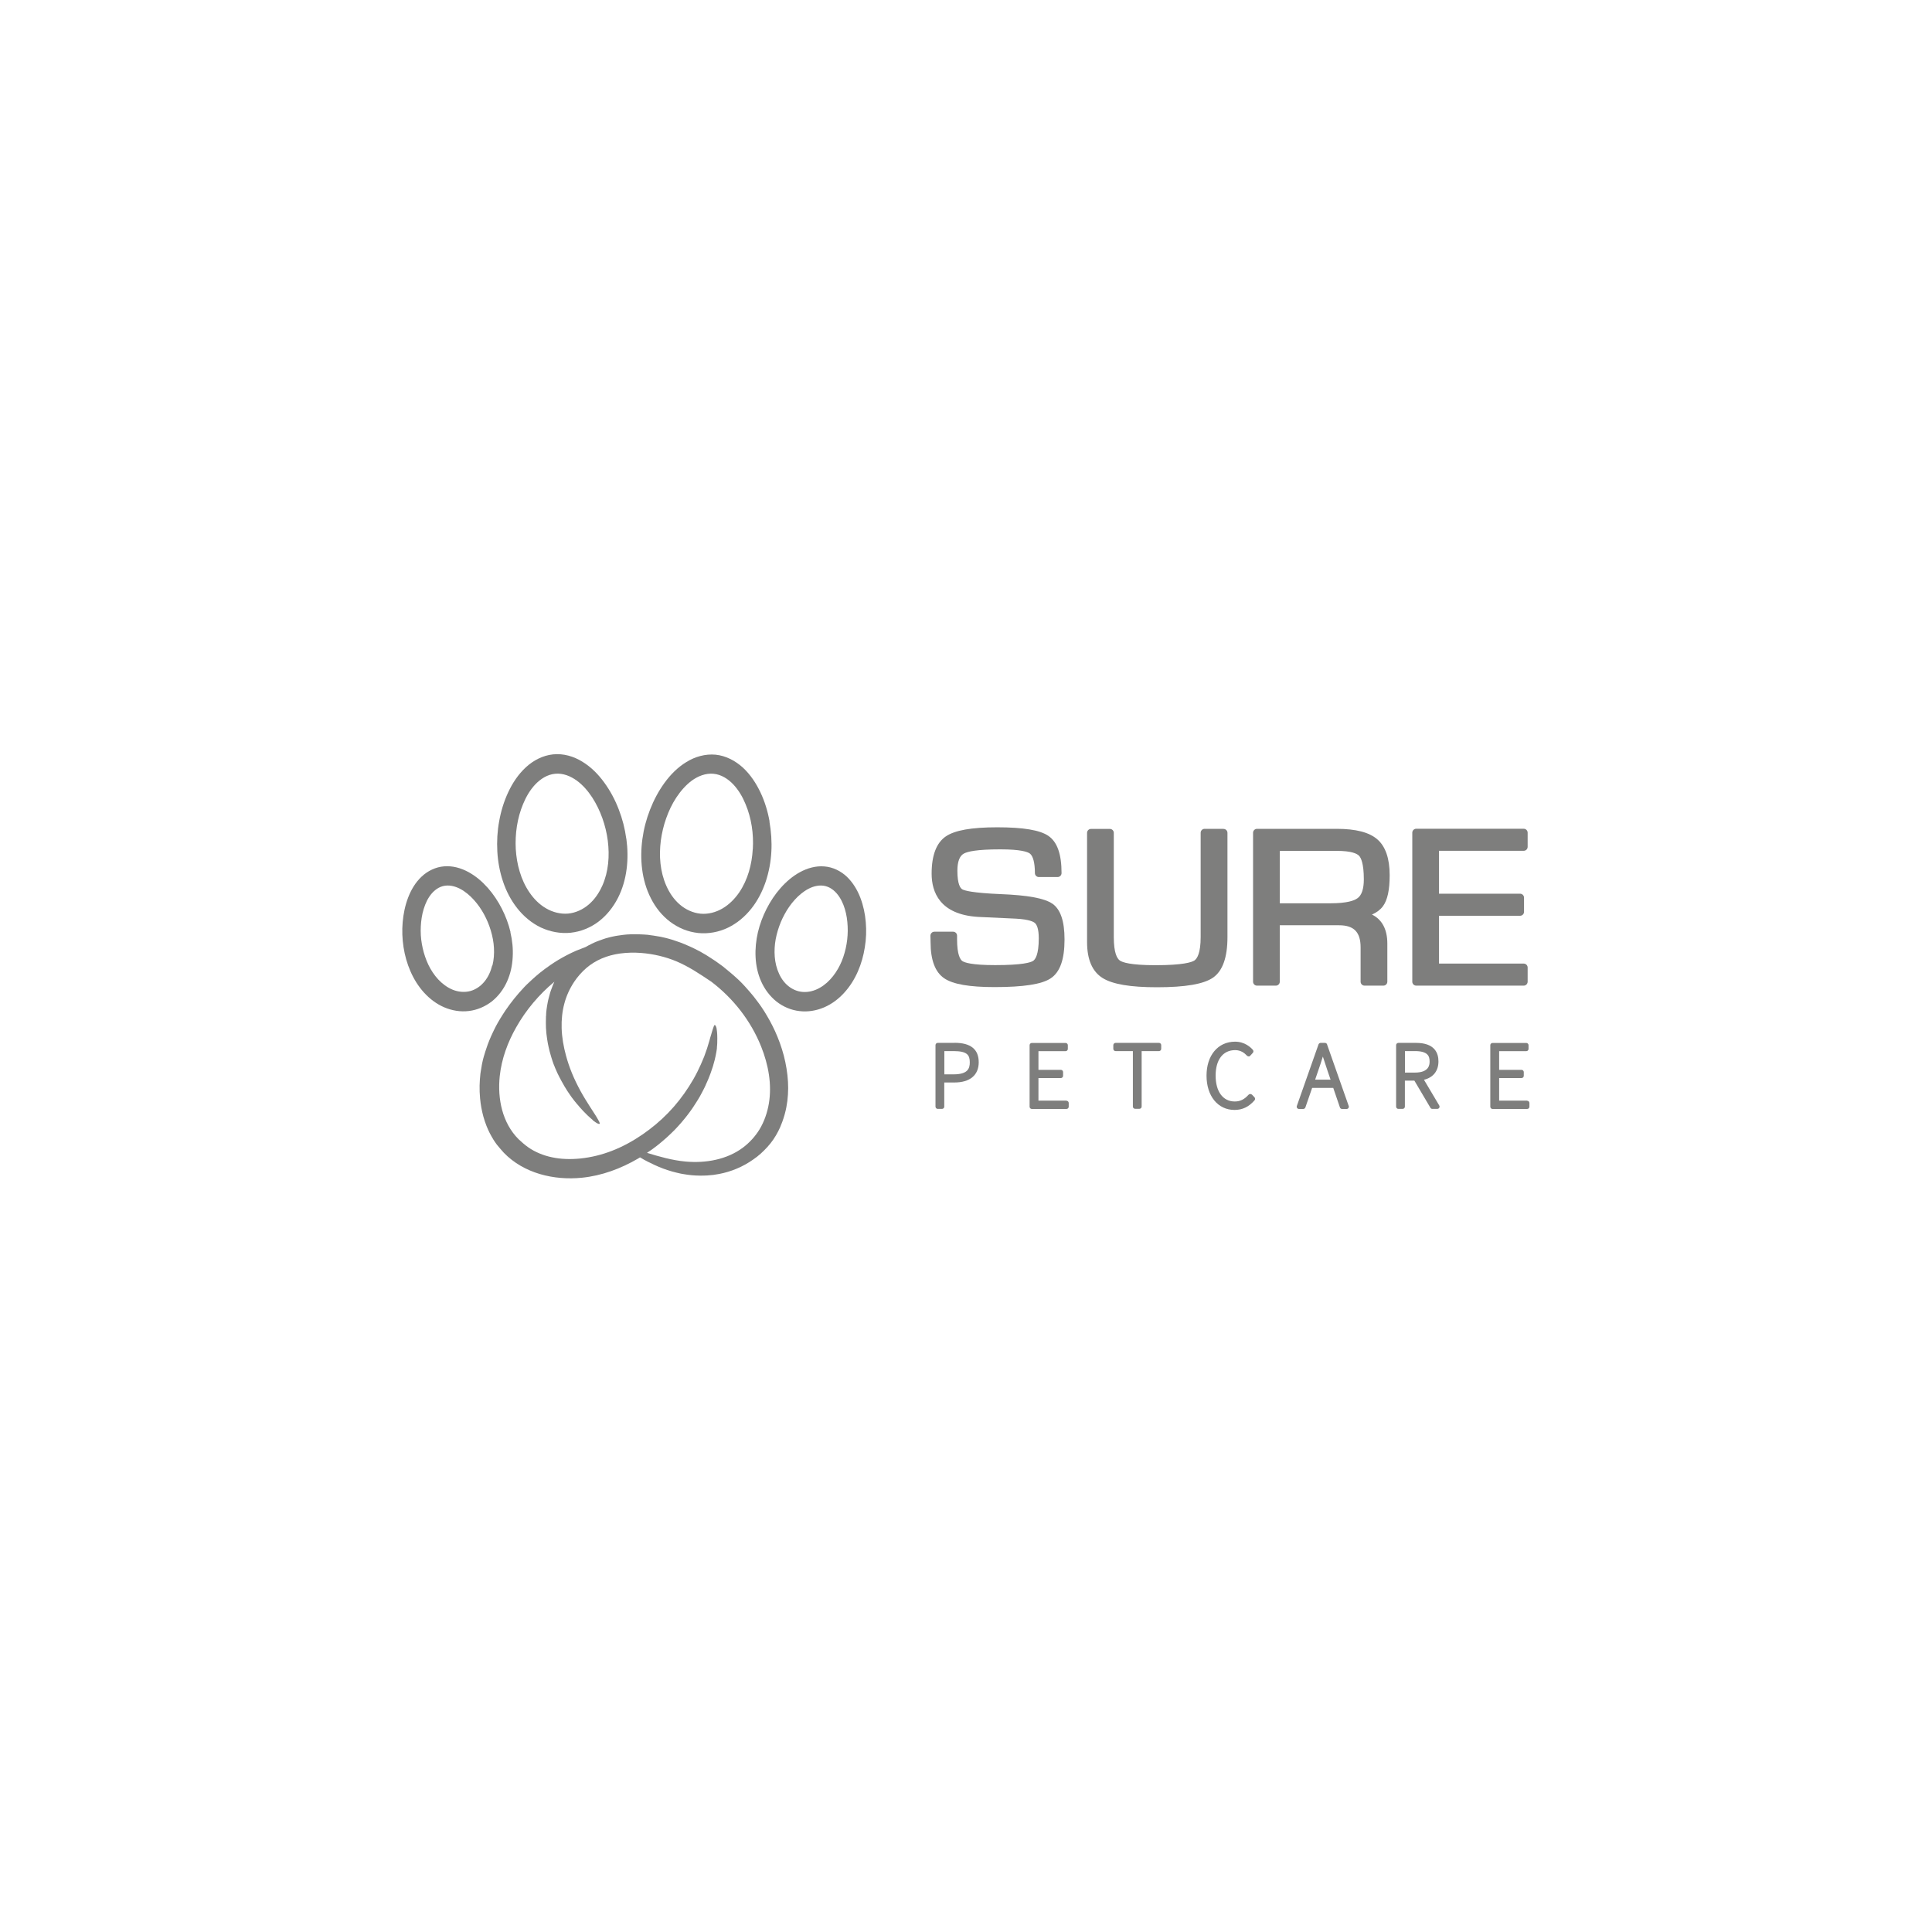 <?xml version="1.0" encoding="UTF-8"?><svg id="uuid-e7c205fc-7812-49fa-9076-c5cc5ca074fd" xmlns="http://www.w3.org/2000/svg" width="240px" height="240px" viewBox="0 0 240 240"><path d="m130.71,112.25c-.97-.67-3.07-1.05-6.43-1.18-3.5-.15-4.48-.44-4.75-.6-.22-.13-.6-.6-.6-2.3,0-1.13.27-1.85.81-2.14.44-.24,1.57-.52,4.52-.52,2.57,0,3.39.32,3.66.51.41.3.64,1.16.64,2.44,0,.27.22.49.49.49h2.33c.27,0,.49-.22.49-.49,0-2.35-.53-3.86-1.63-4.62-1.04-.72-3.12-1.07-6.35-1.07s-5.29.37-6.41,1.14c-1.16.8-1.75,2.35-1.75,4.62s1,5.07,5.75,5.37l4.75.22c1.6.09,2.16.38,2.34.55.21.19.47.67.47,1.89,0,2.05-.44,2.64-.71,2.81-.3.19-1.31.52-4.7.52-2.93,0-3.82-.32-4.09-.51-.24-.17-.65-.75-.65-2.69v-.46c0-.27-.22-.49-.49-.49h-2.33c-.13,0-.26.05-.35.15-.09.09-.14.22-.14.35l.02.82c0,2.2.57,3.71,1.7,4.47,1.08.74,3.13,1.09,6.25,1.09,3.58,0,5.86-.35,6.96-1.08,1.17-.77,1.73-2.35,1.73-4.83,0-2.3-.5-3.76-1.53-4.47" fill="#7e7e7d" stroke-width="0"/><path d="m168.63,111.58c-.38.29-1.28.63-3.36.63h-6.29v-6.51h7.1c1.79,0,2.48.33,2.75.61.22.23.59.92.59,2.93,0,1.17-.26,1.96-.78,2.34m3.15,1c.57-.77.84-2.03.84-3.86,0-2.08-.52-3.58-1.54-4.46-1.01-.87-2.66-1.3-5.04-1.3h-9.9c-.27,0-.49.22-.49.49v18.5c0,.27.22.49.49.49h2.34c.27,0,.49-.22.49-.49v-7.01h7.37c1.84,0,2.67.85,2.67,2.75v4.26c0,.27.22.49.49.49h2.34c.27,0,.49-.22.49-.49v-4.73c0-1.77-.65-2.99-1.91-3.61.59-.26,1.04-.6,1.36-1.03" fill="#7e7e7d" stroke-width="0"/><path d="m151.98,102.96h-2.34c-.27,0-.49.22-.49.49v12.96c0,1.98-.43,2.67-.78,2.91-.33.21-1.4.58-4.82.58-3.14,0-4.13-.36-4.44-.58-.34-.24-.75-.94-.75-2.9v-12.96c0-.27-.22-.49-.49-.49h-2.34c-.27,0-.49.22-.49.49v13.58c0,2.16.65,3.66,1.94,4.46,1.24.77,3.44,1.14,6.74,1.14,3.52,0,5.8-.39,6.96-1.19,1.2-.83,1.8-2.52,1.8-5.03v-12.96c0-.27-.22-.49-.49-.49" fill="#7e7e7d" stroke-width="0"/><path d="m175.44,103.45v18.5c0,.27.22.49.49.49h13.35c.27,0,.49-.22.49-.49v-1.76c0-.27-.22-.49-.49-.49h-10.52v-5.94h10.07c.27,0,.49-.22.49-.49v-1.76c0-.27-.22-.49-.49-.49h-10.07v-5.33h10.52c.27,0,.49-.22.49-.49v-1.76c0-.27-.22-.49-.49-.49h-13.35c-.27,0-.49.22-.49.49" fill="#7e7e7d" stroke-width="0"/><path d="m117.31,130.57h1.14c1.7,0,2.02.49,2.02,1.4,0,.77-.25,1.49-2.02,1.49h-1.14v-2.89Zm1.27-1.02h-2.09c-.16,0-.28.13-.28.28v7.64c0,.16.13.28.28.28h.53c.16,0,.28-.13.28-.28v-3h1.27c1.91,0,3.01-.91,3.01-2.51s-.98-2.42-3.01-2.42" fill="#7e7e7d" stroke-width="0"/><path d="m132.49,136.72h-3.49v-2.8h2.78c.16,0,.28-.13.28-.28v-.46c0-.16-.13-.28-.28-.28h-2.78v-2.32h3.37c.16,0,.28-.13.28-.28v-.46c0-.16-.13-.28-.28-.28h-4.19c-.16,0-.28.13-.28.28v7.64c0,.16.13.28.28.28h4.3c.16,0,.28-.13.28-.28v-.46c0-.16-.13-.28-.28-.28" fill="#7e7e7d" stroke-width="0"/><path d="m143.98,129.55h-5.4c-.15,0-.28.13-.28.28v.46c0,.16.13.28.28.28h2.15v6.89c0,.16.13.28.28.28h.53c.16,0,.28-.13.28-.28v-6.89h2.15c.16,0,.28-.13.28-.28v-.46c0-.16-.13-.28-.28-.28" fill="#7e7e7d" stroke-width="0"/><path d="m155.52,135.99c-.05-.06-.12-.08-.21-.09-.08,0-.15.04-.21.09-.53.59-1.04.84-1.71.84-1.47,0-2.38-1.23-2.38-3.21s.91-3.17,2.43-3.17c.7,0,1.17.37,1.45.68.05.06.13.09.21.1.1.02.16-.03.21-.09l.32-.35c.1-.11.1-.27,0-.38-.26-.3-1-1.01-2.2-1.01-2.13,0-3.55,1.7-3.55,4.22s1.4,4.26,3.48,4.26c.98,0,1.77-.38,2.48-1.19.1-.11.09-.28,0-.38l-.32-.34Z" fill="#7e7e7d" stroke-width="0"/><path d="m163.37,134.12l.36-1.05c.22-.64.42-1.22.6-1.82.19.6.38,1.18.6,1.82l.36,1.05h-1.92Zm1.49-4.38c-.04-.11-.15-.19-.27-.19h-.53c-.12,0-.23.08-.27.19l-2.69,7.64c-.03.09-.02.18.03.26.05.07.14.12.23.12h.53c.12,0,.23-.08.27-.19l.84-2.43h2.62l.83,2.43c.04.12.15.19.27.19h.56c.09,0,.18-.04.23-.12.05-.08.07-.17.03-.26l-2.69-7.64Z" fill="#7e7e7d" stroke-width="0"/><path d="m174.53,130.57h1.24c1.59,0,1.82.62,1.82,1.28,0,.34,0,1.39-1.82,1.39h-1.24v-2.67Zm2.37,3.56c1.14-.28,1.79-1.09,1.79-2.28,0-1.05-.48-2.3-2.79-2.3h-2.19c-.15,0-.28.13-.28.28v7.64c0,.16.13.28.28.28h.53c.16,0,.28-.13.28-.28v-3.23h1.18l1.99,3.37c.05.09.14.14.24.14h.61c.1,0,.2-.05.25-.14.05-.09.05-.2,0-.28l-1.9-3.2Z" fill="#7e7e7d" stroke-width="0"/><path d="m189.72,136.72h-3.49v-2.8h2.78c.16,0,.28-.13.28-.28v-.46c0-.16-.13-.28-.28-.28h-2.78v-2.32h3.37c.16,0,.28-.13.28-.28v-.46c0-.16-.13-.28-.28-.28h-4.19c-.16,0-.28.13-.28.28v7.64c0,.16.13.28.28.28h4.3c.16,0,.28-.13.28-.28v-.46c0-.16-.13-.28-.28-.28" fill="#7e7e7d" stroke-width="0"/><path d="m105.31,115.63c0-.73-.06-1.47-.22-2.18-.16-.71-.42-1.42-.82-2.03-.4-.61-.98-1.15-1.7-1.34-.72-.19-1.49-.01-2.14.33-.65.34-1.22.83-1.71,1.37-.49.54-.91,1.15-1.26,1.8-.35.64-.63,1.32-.84,2.02-.21.7-.35,1.42-.39,2.15-.04.73.01,1.47.19,2.19.18.71.48,1.4.94,1.98.47.58,1.09,1.02,1.81,1.21.72.19,1.49.1,2.17-.18s1.28-.73,1.78-1.27c.5-.53.91-1.16,1.23-1.81.32-.65.55-1.36.71-2.07.16-.71.24-1.43.25-2.16m2.24-1.07c.09,1.03.05,2.09-.12,3.11-.16,1.03-.44,2.03-.86,2.99-.42.96-.97,1.85-1.68,2.63-.7.78-1.56,1.43-2.52,1.84-.96.41-2.02.59-3.07.46-1.05-.12-2.04-.55-2.86-1.2-.81-.65-1.45-1.51-1.88-2.47-.43-.96-.65-1.99-.7-3.04-.05-1.05.06-2.08.29-3.08.24-1.01.61-2,1.08-2.92.47-.92,1.05-1.8,1.74-2.58.69-.78,1.49-1.47,2.41-1.97.92-.5,1.97-.8,3.02-.71,1.05.08,2.04.56,2.8,1.28.76.73,1.31,1.65,1.68,2.62.37.97.59,2.01.67,3.04" fill="#7e7e7d" stroke-width="0"/><path d="m93.52,105.47c.11-1.9-.17-3.83-.91-5.59-.36-.88-.85-1.72-1.5-2.42-.66-.7-1.51-1.25-2.48-1.34-.97-.09-1.92.29-2.69.85-.77.57-1.4,1.31-1.93,2.11-.53.8-.93,1.66-1.25,2.56-.32.89-.54,1.83-.67,2.78-.24,1.88-.1,3.84.68,5.61.39.88.93,1.69,1.66,2.32.72.63,1.65,1.06,2.59,1.15.95.09,1.92-.17,2.75-.66.83-.49,1.51-1.19,2.05-1.97.54-.79.94-1.68,1.21-2.58.27-.91.43-1.86.48-2.81m2.07-3.44c.22,1.24.31,2.52.24,3.77-.07,1.26-.3,2.5-.7,3.71-.41,1.2-.98,2.33-1.77,3.33-.79,1-1.78,1.84-2.92,2.39-1.14.55-2.45.79-3.7.66-.63-.07-1.25-.22-1.84-.46-.59-.24-1.13-.55-1.64-.93-1.01-.76-1.82-1.78-2.39-2.91-.58-1.13-.93-2.36-1.09-3.61-.16-1.25-.14-2.51.03-3.76.17-1.26.49-2.48.95-3.65.46-1.18,1.05-2.3,1.79-3.32.74-1.02,1.64-1.94,2.73-2.6,1.08-.67,2.36-1.03,3.63-.91,1.28.13,2.46.76,3.39,1.61.93.86,1.64,1.94,2.18,3.08.54,1.14.91,2.37,1.13,3.61" fill="#7e7e7d" stroke-width="0"/><path d="m74.82,110.03c.78-1.76.92-3.72.68-5.61-.12-.94-.35-1.88-.67-2.78-.32-.89-.73-1.75-1.25-2.56-.53-.81-1.16-1.55-1.93-2.11-.77-.56-1.72-.95-2.69-.85-.97.09-1.82.64-2.48,1.34-.66.7-1.14,1.55-1.5,2.42-.73,1.76-1.01,3.69-.91,5.59.06.95.21,1.9.49,2.81.27.91.67,1.79,1.21,2.58.54.79,1.22,1.49,2.05,1.97.83.49,1.8.74,2.75.66.95-.09,1.87-.52,2.59-1.15.73-.63,1.27-1.44,1.66-2.32m2.99-5.82c.17,1.26.19,2.51.03,3.76s-.51,2.48-1.09,3.61c-.58,1.13-1.39,2.15-2.39,2.91-.5.38-1.05.69-1.64.93-.59.24-1.21.39-1.84.46-1.25.13-2.56-.12-3.71-.66-1.14-.55-2.14-1.39-2.92-2.39-.79-1-1.37-2.13-1.77-3.33-.4-1.2-.63-2.45-.7-3.71-.07-1.26,0-2.54.23-3.77.22-1.24.59-2.46,1.13-3.61.53-1.14,1.25-2.22,2.18-3.08.93-.86,2.11-1.48,3.39-1.61,1.28-.13,2.55.24,3.63.91,1.09.66,1.99,1.58,2.73,2.6.74,1.02,1.34,2.14,1.79,3.32.46,1.18.77,2.39.94,3.65" fill="#7e7e7d" stroke-width="0"/><path d="m73.61,139.11c-.07-.05-.14-.11-.2-.17-.03-.03-.07-.06-.1-.09-.11-.1-.23-.2-.33-.3-.06-.05-.11-.1-.16-.16-.26-.25-.51-.52-.75-.79-.02-.03-.04-.05-.06-.07-.1-.11-.19-.21-.28-.33-.02-.02-.03-.03-.05-.05-.12-.14-.24-.29-.35-.43-.12-.15-.23-.31-.35-.46,0,0-.01-.02-.02-.03-.1-.14-.2-.28-.29-.42-.15-.21-.28-.42-.41-.64-.08-.12-.15-.23-.21-.35-.19-.33-.38-.66-.55-1-.08-.16-.16-.32-.24-.48,0-.02-.02-.04-.03-.06-.07-.16-.14-.32-.21-.48,0-.01-.01-.03-.02-.04-.06-.15-.12-.3-.18-.45-.01-.03-.03-.06-.04-.09-.06-.16-.12-.32-.17-.48,0,0,0-.01,0-.02-.05-.16-.11-.31-.15-.47-.07-.22-.13-.44-.19-.67-.02-.09-.04-.17-.06-.26-.02-.07-.03-.14-.05-.21-.03-.14-.06-.28-.09-.42,0-.04-.02-.07-.02-.11-.03-.16-.06-.31-.08-.47-.02-.15-.04-.3-.06-.45-.03-.2-.05-.4-.06-.6-.01-.14-.02-.27-.03-.4,0-.03,0-.05,0-.07,0-.16-.01-.31-.01-.47v-.15c0-.18,0-.36.01-.54,0-.11,0-.21.02-.31,0-.03,0-.05,0-.08,0-.07,0-.14.01-.21,0-.1.02-.2.03-.3,0-.08.02-.16.03-.24.03-.24.07-.48.12-.72,0-.05.02-.1.03-.15,0-.04.01-.08.02-.11.02-.1.04-.19.07-.29.01-.05.02-.1.04-.15.05-.18.1-.37.15-.55.03-.09.06-.18.09-.27.03-.09.06-.18.1-.27.02-.05.03-.09.05-.13.02-.05.03-.09.05-.14.07-.19.15-.38.24-.56h0c-1.91,1.59-3.53,3.51-4.75,5.67-1.06,1.87-1.81,3.91-2.04,6.05-.3,2.83.32,5.82,2.33,7.84.39.36.79.72,1.22,1.02.43.3.9.55,1.38.75.5.21,1.02.37,1.55.48.56.12,1.13.19,1.7.21.62.03,1.25,0,1.86-.06,1.33-.14,2.63-.46,3.87-.94,1.36-.52,2.64-1.23,3.84-2.05,1.14-.79,2.21-1.68,3.17-2.67.97-1,1.84-2.11,2.59-3.29.38-.59.73-1.2,1.04-1.82.31-.62.59-1.25.85-1.9.12-.33.24-.66.35-.99.1-.33.2-.66.3-.99.04-.13.08-.27.11-.4.03-.12.07-.24.11-.36.03-.1.06-.21.09-.31.03-.09.05-.18.08-.26.02-.07.05-.14.07-.21.02-.06.04-.11.06-.17.02-.04.04-.08.05-.12.01-.03.03-.05.04-.07.01-.01.03-.02.04-.03.05.01.09.05.12.09h0c.02.05.04.1.06.15.01.04.03.08.04.12,0,.03.02.07.02.1,0,.02,0,.04.01.06,0,.01,0,.02,0,.03,0,.04.01.08.02.13,0,.05.01.11.02.16,0,.08.01.15.02.23,0,.08.01.15.01.23.01.25.01.51,0,.76,0,.06,0,.12,0,.18,0,.1-.01.21-.02.31,0,.06-.01.13-.02.2,0,.03,0,.06,0,.1,0,.08-.02.16-.03.24-.01.09-.03.18-.04.26-.01.09-.03.18-.05.26-.01.09-.03.18-.05.26-.02.09-.04.18-.06.26-.02.07-.03.14-.05.22-.13.54-.3,1.07-.49,1.59-.05.12-.09.25-.14.37-.05.13-.1.25-.15.38-.05.12-.1.25-.16.37-.05.12-.11.25-.17.37,0,0,0,.01,0,.02-.05.11-.11.23-.16.34-.07.14-.14.29-.22.43-.1.2-.21.4-.32.6-.07.13-.15.26-.23.39-.07.12-.14.23-.21.34-.07.12-.14.23-.22.34-.07.11-.15.22-.22.34-.08.11-.15.22-.23.33-.15.22-.32.44-.48.65-.09.11-.17.21-.25.32-.16.2-.32.39-.49.59-.28.32-.56.63-.85.93-.13.14-.27.27-.41.4-.35.34-.7.66-1.07.97-.1.09-.21.17-.31.26-.14.11-.27.22-.41.33-.39.31-.8.6-1.22.87,1.57.48,3.15.93,4.79,1.08,2.5.23,5.14-.24,7.13-1.73.81-.61,1.52-1.38,2.06-2.26.59-.98.97-2.09,1.16-3.21.4-2.38-.06-4.84-.96-7.09-1.28-3.2-3.47-5.99-6.2-8.06-1.39-.93-2.77-1.86-4.3-2.51-1.38-.58-2.88-.93-4.39-1.05-.89-.07-1.77-.05-2.65.07-.78.11-1.55.31-2.27.62-.69.3-1.33.69-1.89,1.17-.58.5-1.09,1.08-1.52,1.72-.55.83-.97,1.74-1.22,2.69-.27.99-.37,2.03-.34,3.06.03,1.16.24,2.31.54,3.42.2.74.45,1.47.74,2.18.31.76.67,1.49,1.06,2.21.19.34.38.68.59,1.02.21.34.42.68.64,1.02.09.13.18.27.26.4.08.12.15.24.23.36.07.1.13.21.2.31.05.09.11.18.16.27.04.07.09.15.13.23.03.06.07.12.1.18.02.05.04.09.06.14.01.03.03.06.03.09,0,.02,0,.03,0,.05-.01,0-.03.01-.05.02-.01,0-.03,0-.04,0h-.01s-.03,0-.04,0c-.05,0-.09-.03-.13-.05,0,0,0,0-.01,0-.05-.03-.1-.06-.16-.09-.04-.02-.08-.05-.12-.08-.12-.08-.23-.16-.33-.24m-.12-21.91c.45-.22.91-.4,1.39-.56,0,0,0,0,0,0,.11-.04.22-.07.33-.11.18-.05.36-.1.55-.15.1-.03.21-.05.31-.07.13-.03.26-.06.39-.08.08-.01.16-.03.25-.04.09-.02.19-.03.28-.04.07-.01.14-.02.21-.03.1-.01.2-.03.31-.04.04,0,.07,0,.11-.01.11-.01.22-.02.33-.03.03,0,.06,0,.09,0,.1,0,.2-.01.3-.02.07,0,.14,0,.21,0,.14,0,.27,0,.41,0,.27,0,.54,0,.81.02.17,0,.33.02.5.03.12,0,.24.02.36.04.2.02.39.05.59.08.24.04.48.08.71.12.01,0,.02,0,.03,0,.23.05.45.1.67.15,0,0,0,0,0,0,.12.03.24.06.35.09.12.03.23.06.35.1.08.02.16.05.24.07.08.02.16.05.23.08.07.02.14.05.21.07.36.12.72.25,1.07.4.09.03.17.07.25.11.17.07.34.14.5.22.14.06.27.13.4.19.15.07.3.15.45.23.05.03.1.05.16.08.12.06.23.12.34.19.08.04.16.09.24.14.17.1.34.19.5.3.32.2.63.4.94.61.3.21.59.43.89.64.64.52,1.27,1.03,1.88,1.6.04.04.09.08.13.12.26.25.52.51.76.78.21.23.42.46.62.7.17.2.33.4.5.6.13.16.26.33.38.5.1.13.2.27.3.4.09.13.19.27.28.4.24.36.48.73.69,1.1.23.39.45.79.65,1.19.23.45.44.91.63,1.38.21.51.4,1.03.56,1.55.17.53.31,1.07.42,1.61.11.53.2,1.07.26,1.62.06.53.09,1.07.09,1.61,0,.53-.04,1.06-.1,1.59-.07.52-.16,1.03-.3,1.54-.02.08-.04.15-.06.22-.08.28-.17.55-.27.83-.08.21-.16.42-.25.63,0,0,0,.02-.01.03-.08.18-.16.35-.25.52-.18.35-.38.69-.6,1.01-.22.32-.46.63-.73.92-.26.29-.54.57-.83.83-.29.26-.6.51-.93.73-.32.23-.66.44-1,.63-.34.19-.69.36-1.05.51-.35.15-.71.28-1.08.39-.36.11-.73.2-1.09.27-.24.04-.49.08-.73.12-.25.03-.51.05-.77.07-.3.02-.6.02-.9.02-.34,0-.69-.02-1.03-.05-.38-.04-.77-.09-1.15-.16-.09-.01-.17-.03-.26-.05-.34-.07-.68-.16-1.02-.25-.38-.11-.76-.23-1.13-.37-.37-.14-.73-.29-1.09-.46-.24-.11-.47-.22-.7-.34,0,0,0,0-.01,0-.2-.1-.39-.2-.57-.3-.16-.09-.32-.19-.47-.28l-.07.02c-.06.04-.13.08-.19.12-2.14,1.25-4.5,2.13-6.96,2.38-3.52.36-7.25-.55-9.72-3.1-.29-.33-.58-.65-.85-.99,0,0,0,0-.01-.01-.15-.2-.29-.41-.42-.61-.17-.28-.33-.56-.48-.85-.14-.28-.27-.57-.39-.87-.15-.38-.28-.77-.39-1.16-.1-.38-.19-.76-.26-1.15-.06-.37-.12-.74-.15-1.12-.05-.53-.07-1.06-.06-1.59.01-.49.05-.98.1-1.46.01-.11.03-.22.05-.33.03-.22.07-.43.11-.64,0-.01,0-.02,0-.03.02-.1.04-.21.06-.31.03-.14.06-.27.09-.41.01-.06.03-.12.05-.19.02-.1.05-.2.08-.29.03-.1.06-.2.09-.29.03-.1.06-.2.09-.3.09-.29.2-.59.3-.88.13-.34.26-.67.41-1,.12-.28.26-.55.39-.83.05-.11.11-.22.17-.34.06-.12.13-.25.2-.37.05-.1.1-.19.16-.28.06-.11.13-.23.2-.34.11-.18.21-.35.33-.53.11-.17.23-.35.34-.52.68-.99,1.43-1.93,2.25-2.8.04-.05.1-.11.15-.16.15-.15.29-.3.45-.44.15-.15.3-.29.46-.43.16-.14.31-.28.47-.42.17-.14.33-.28.5-.42.2-.16.4-.32.61-.47.24-.18.48-.35.73-.52.29-.2.59-.39.9-.58.34-.21.7-.4,1.05-.59.4-.21.8-.4,1.21-.58.39-.16.78-.31,1.18-.46.23-.14.46-.26.7-.37" fill="#7e7e7d" stroke-width="0"/><path d="m61.17,119.94c.18-.71.23-1.46.19-2.19-.04-.73-.18-1.45-.39-2.15-.21-.7-.49-1.38-.84-2.02-.35-.64-.77-1.25-1.27-1.8-.49-.54-1.06-1.03-1.71-1.37-.65-.34-1.42-.52-2.14-.33-.72.19-1.3.73-1.7,1.34-.4.61-.65,1.32-.82,2.03-.16.71-.23,1.45-.23,2.18,0,.73.09,1.45.25,2.16.16.71.4,1.42.71,2.07.32.66.73,1.28,1.22,1.81.5.53,1.1.99,1.78,1.27.68.28,1.45.36,2.17.18.72-.19,1.34-.63,1.81-1.21.47-.58.77-1.27.94-1.98m2.26-4.13c.24,1.01.35,2.04.29,3.08-.05,1.05-.27,2.08-.7,3.04-.43.96-1.07,1.82-1.88,2.47-.82.64-1.81,1.07-2.86,1.2-1.05.13-2.11-.05-3.07-.46-.96-.41-1.81-1.06-2.52-1.84-.7-.78-1.25-1.66-1.67-2.63-.42-.96-.7-1.96-.86-2.99-.16-1.03-.2-2.08-.11-3.11.09-1.03.3-2.07.67-3.04.37-.97.91-1.9,1.68-2.62.76-.72,1.76-1.2,2.8-1.28,1.05-.09,2.1.21,3.02.71.92.5,1.72,1.19,2.41,1.97.69.78,1.27,1.66,1.74,2.58.47.92.84,1.91,1.08,2.92" fill="#7e7e7d" stroke-width="0"/></svg>